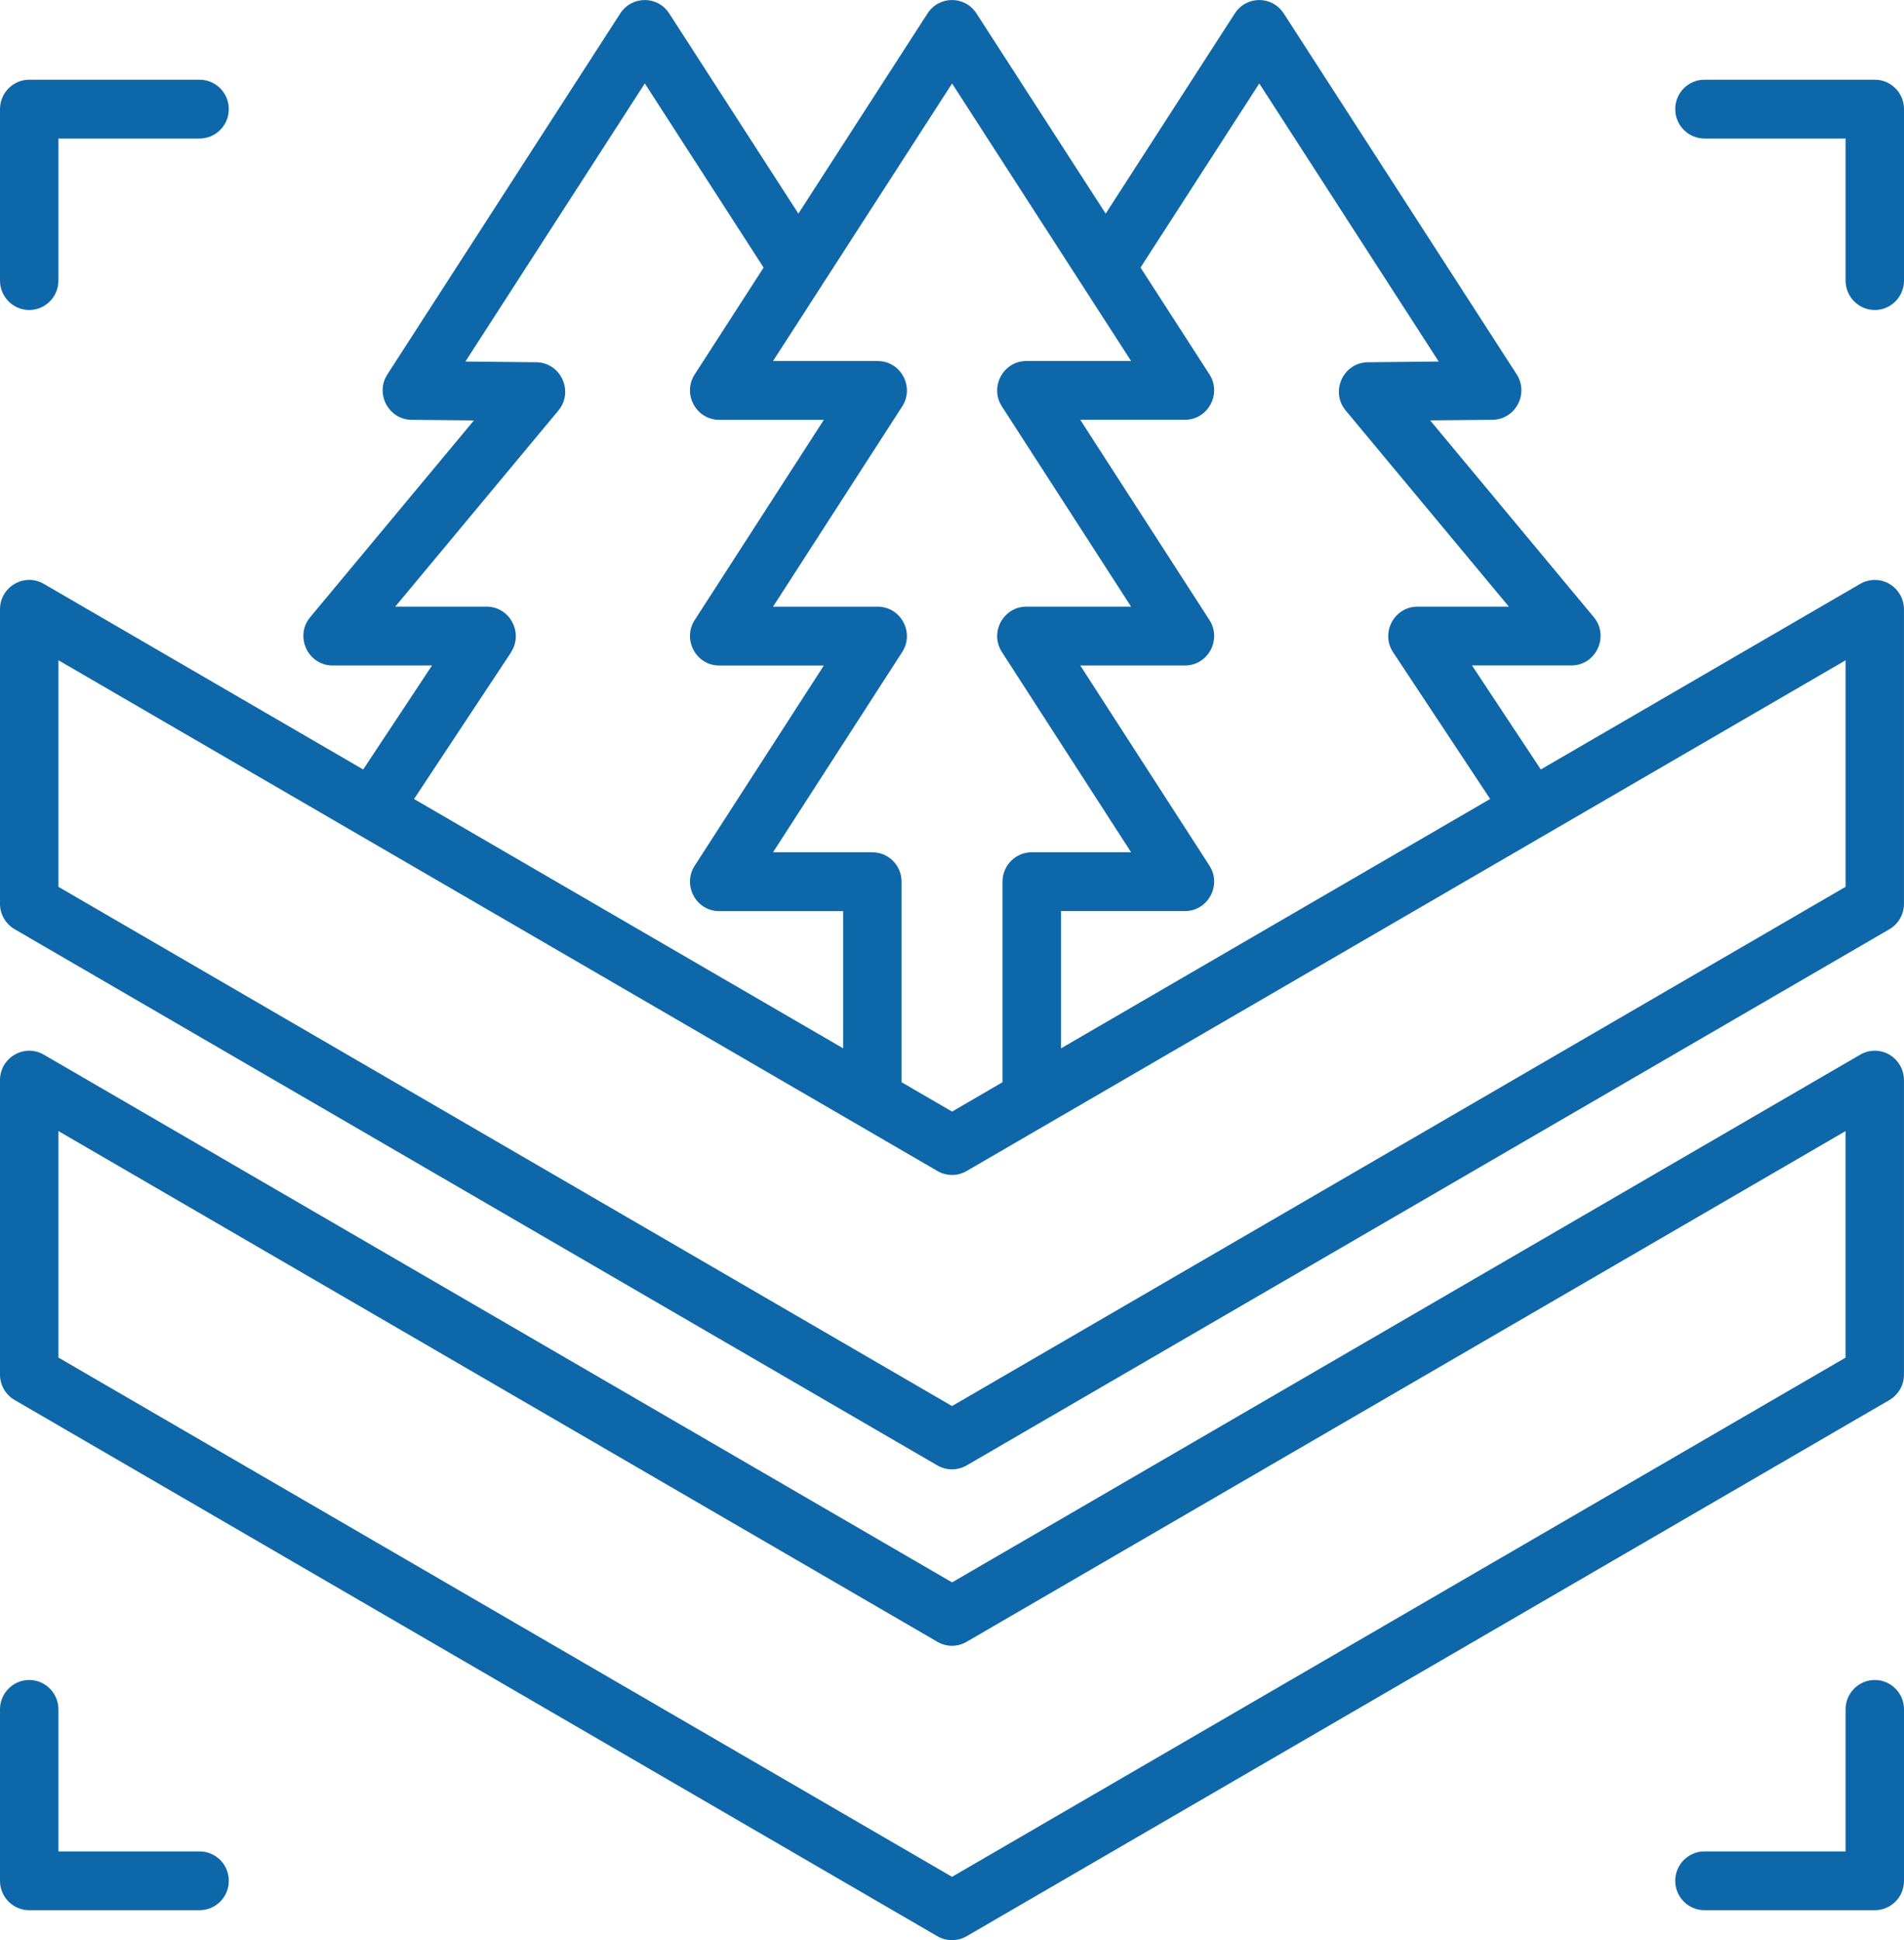 <svg width="53" height="54" viewBox="0 0 53 54" fill="none" xmlns="http://www.w3.org/2000/svg">
<g clip-path="url(#clip0_823_500)">
<path fill-rule="evenodd" clip-rule="evenodd" d="M51.374 37.787L26.501 52.238L1.626 37.785V31.481L26.094 45.697C26.345 45.844 26.655 45.844 26.906 45.697L51.373 31.482V37.788L51.374 37.787ZM52.594 29.355C52.343 29.208 52.032 29.208 51.781 29.355L26.502 44.043L1.22 29.355C0.679 29.041 0 29.435 0 30.064V38.258C0 38.551 0.155 38.821 0.406 38.966L26.094 53.892C26.342 54.037 26.658 54.037 26.906 53.892L52.593 38.968C52.844 38.821 52.999 38.551 52.999 38.26V30.065C52.999 29.772 52.844 29.503 52.593 29.355H52.594ZM53 3.037V7.81C53 8.261 52.635 8.628 52.187 8.628C51.739 8.628 51.374 8.261 51.374 7.81V3.855H47.445C46.997 3.855 46.632 3.489 46.632 3.037C46.632 2.584 46.997 2.219 47.445 2.219H52.187C52.637 2.219 53 2.586 53 3.037ZM0 7.81V3.037C0 2.586 0.365 2.219 0.813 2.219H5.556C6.005 2.219 6.369 2.586 6.369 3.037C6.369 3.488 6.005 3.855 5.556 3.855H1.626V7.81C1.626 8.261 1.262 8.628 0.813 8.628C0.365 8.628 0 8.261 0 7.81ZM53 47.577C53 47.126 52.635 46.759 52.187 46.759C51.739 46.759 51.374 47.126 51.374 47.577V51.531H47.445C46.997 51.531 46.632 51.898 46.632 52.349C46.632 52.8 46.997 53.167 47.445 53.167H52.187C52.637 53.167 53 52.801 53 52.349V47.577ZM6.369 52.349C6.369 51.898 6.005 51.531 5.556 51.531H1.626V47.577C1.626 47.126 1.261 46.759 0.813 46.759C0.365 46.759 0 47.126 0 47.577V52.349C0 52.801 0.365 53.167 0.813 53.167H5.556C6.006 53.167 6.369 52.801 6.369 52.349ZM51.374 24.683V18.378L26.908 32.593C26.657 32.74 26.346 32.74 26.095 32.593L1.626 18.377V24.683L26.501 39.135L51.374 24.683ZM14.222 18.157C14.58 17.615 14.191 16.885 13.546 16.885H11.002L15.543 11.427C15.982 10.899 15.612 10.091 14.928 10.083L12.955 10.063L17.949 2.322L21.256 7.448L19.338 10.421C18.988 10.964 19.377 11.685 20.019 11.685H22.933L19.338 17.258C18.988 17.801 19.377 18.523 20.019 18.523H22.933L19.338 24.095C18.988 24.639 19.377 25.359 20.019 25.359H23.471V29.179L11.525 22.239L14.225 18.158L14.222 18.157ZM26.501 2.322L31.485 10.048H28.571C27.927 10.048 27.539 10.77 27.889 11.312L31.485 16.885H28.571C27.928 16.885 27.539 17.604 27.889 18.148L31.485 23.721H28.719C28.271 23.721 27.906 24.088 27.906 24.539V30.122L26.502 30.939L25.096 30.122V24.54C25.096 24.089 24.732 23.722 24.284 23.722H21.518L25.113 18.149C25.464 17.606 25.075 16.886 24.432 16.886H21.518L25.113 11.313C25.464 10.77 25.076 10.049 24.432 10.049H21.518L26.502 2.324L26.501 2.322ZM35.053 2.322L40.048 10.063L38.074 10.083C37.39 10.091 37.019 10.899 37.46 11.427L42.001 16.885H39.457C38.81 16.885 38.421 17.613 38.78 18.157L41.48 22.238L29.535 29.179V25.358H32.984C33.627 25.358 34.016 24.637 33.666 24.094L30.07 18.522H32.984C33.629 18.522 34.016 17.8 33.666 17.257L30.07 11.684H32.984C33.627 11.684 34.016 10.963 33.666 10.42L31.748 7.447L35.055 2.321L35.053 2.322ZM52.594 16.251C52.343 16.105 52.032 16.105 51.781 16.251L42.89 21.417L40.974 18.521H43.741C44.429 18.521 44.805 17.708 44.365 17.177L39.81 11.701L41.545 11.684C42.184 11.677 42.566 10.959 42.219 10.42L35.735 0.375C35.41 -0.124 34.695 -0.124 34.372 0.375L30.778 5.946L27.182 0.375C26.859 -0.124 26.142 -0.124 25.818 0.375L22.224 5.946L18.629 0.375C18.305 -0.124 17.59 -0.124 17.265 0.375L10.783 10.421C10.435 10.959 10.818 11.679 11.456 11.685L13.192 11.702L8.635 17.178C8.193 17.709 8.571 18.522 9.259 18.522H12.026L10.11 21.417L1.22 16.251C0.679 15.936 0 16.331 0 16.96V25.155C0 25.446 0.155 25.716 0.406 25.862L26.094 40.788C26.345 40.933 26.655 40.933 26.906 40.788L52.593 25.864C52.844 25.717 52.999 25.448 52.999 25.155V16.961C52.999 16.668 52.844 16.399 52.593 16.252L52.594 16.251Z" fill="#0E67A8"/>
</g>
<defs>
<clipPath id="clip0_823_500">
<rect width="53" height="54" fill="white"/>
</clipPath>
</defs>
</svg>
